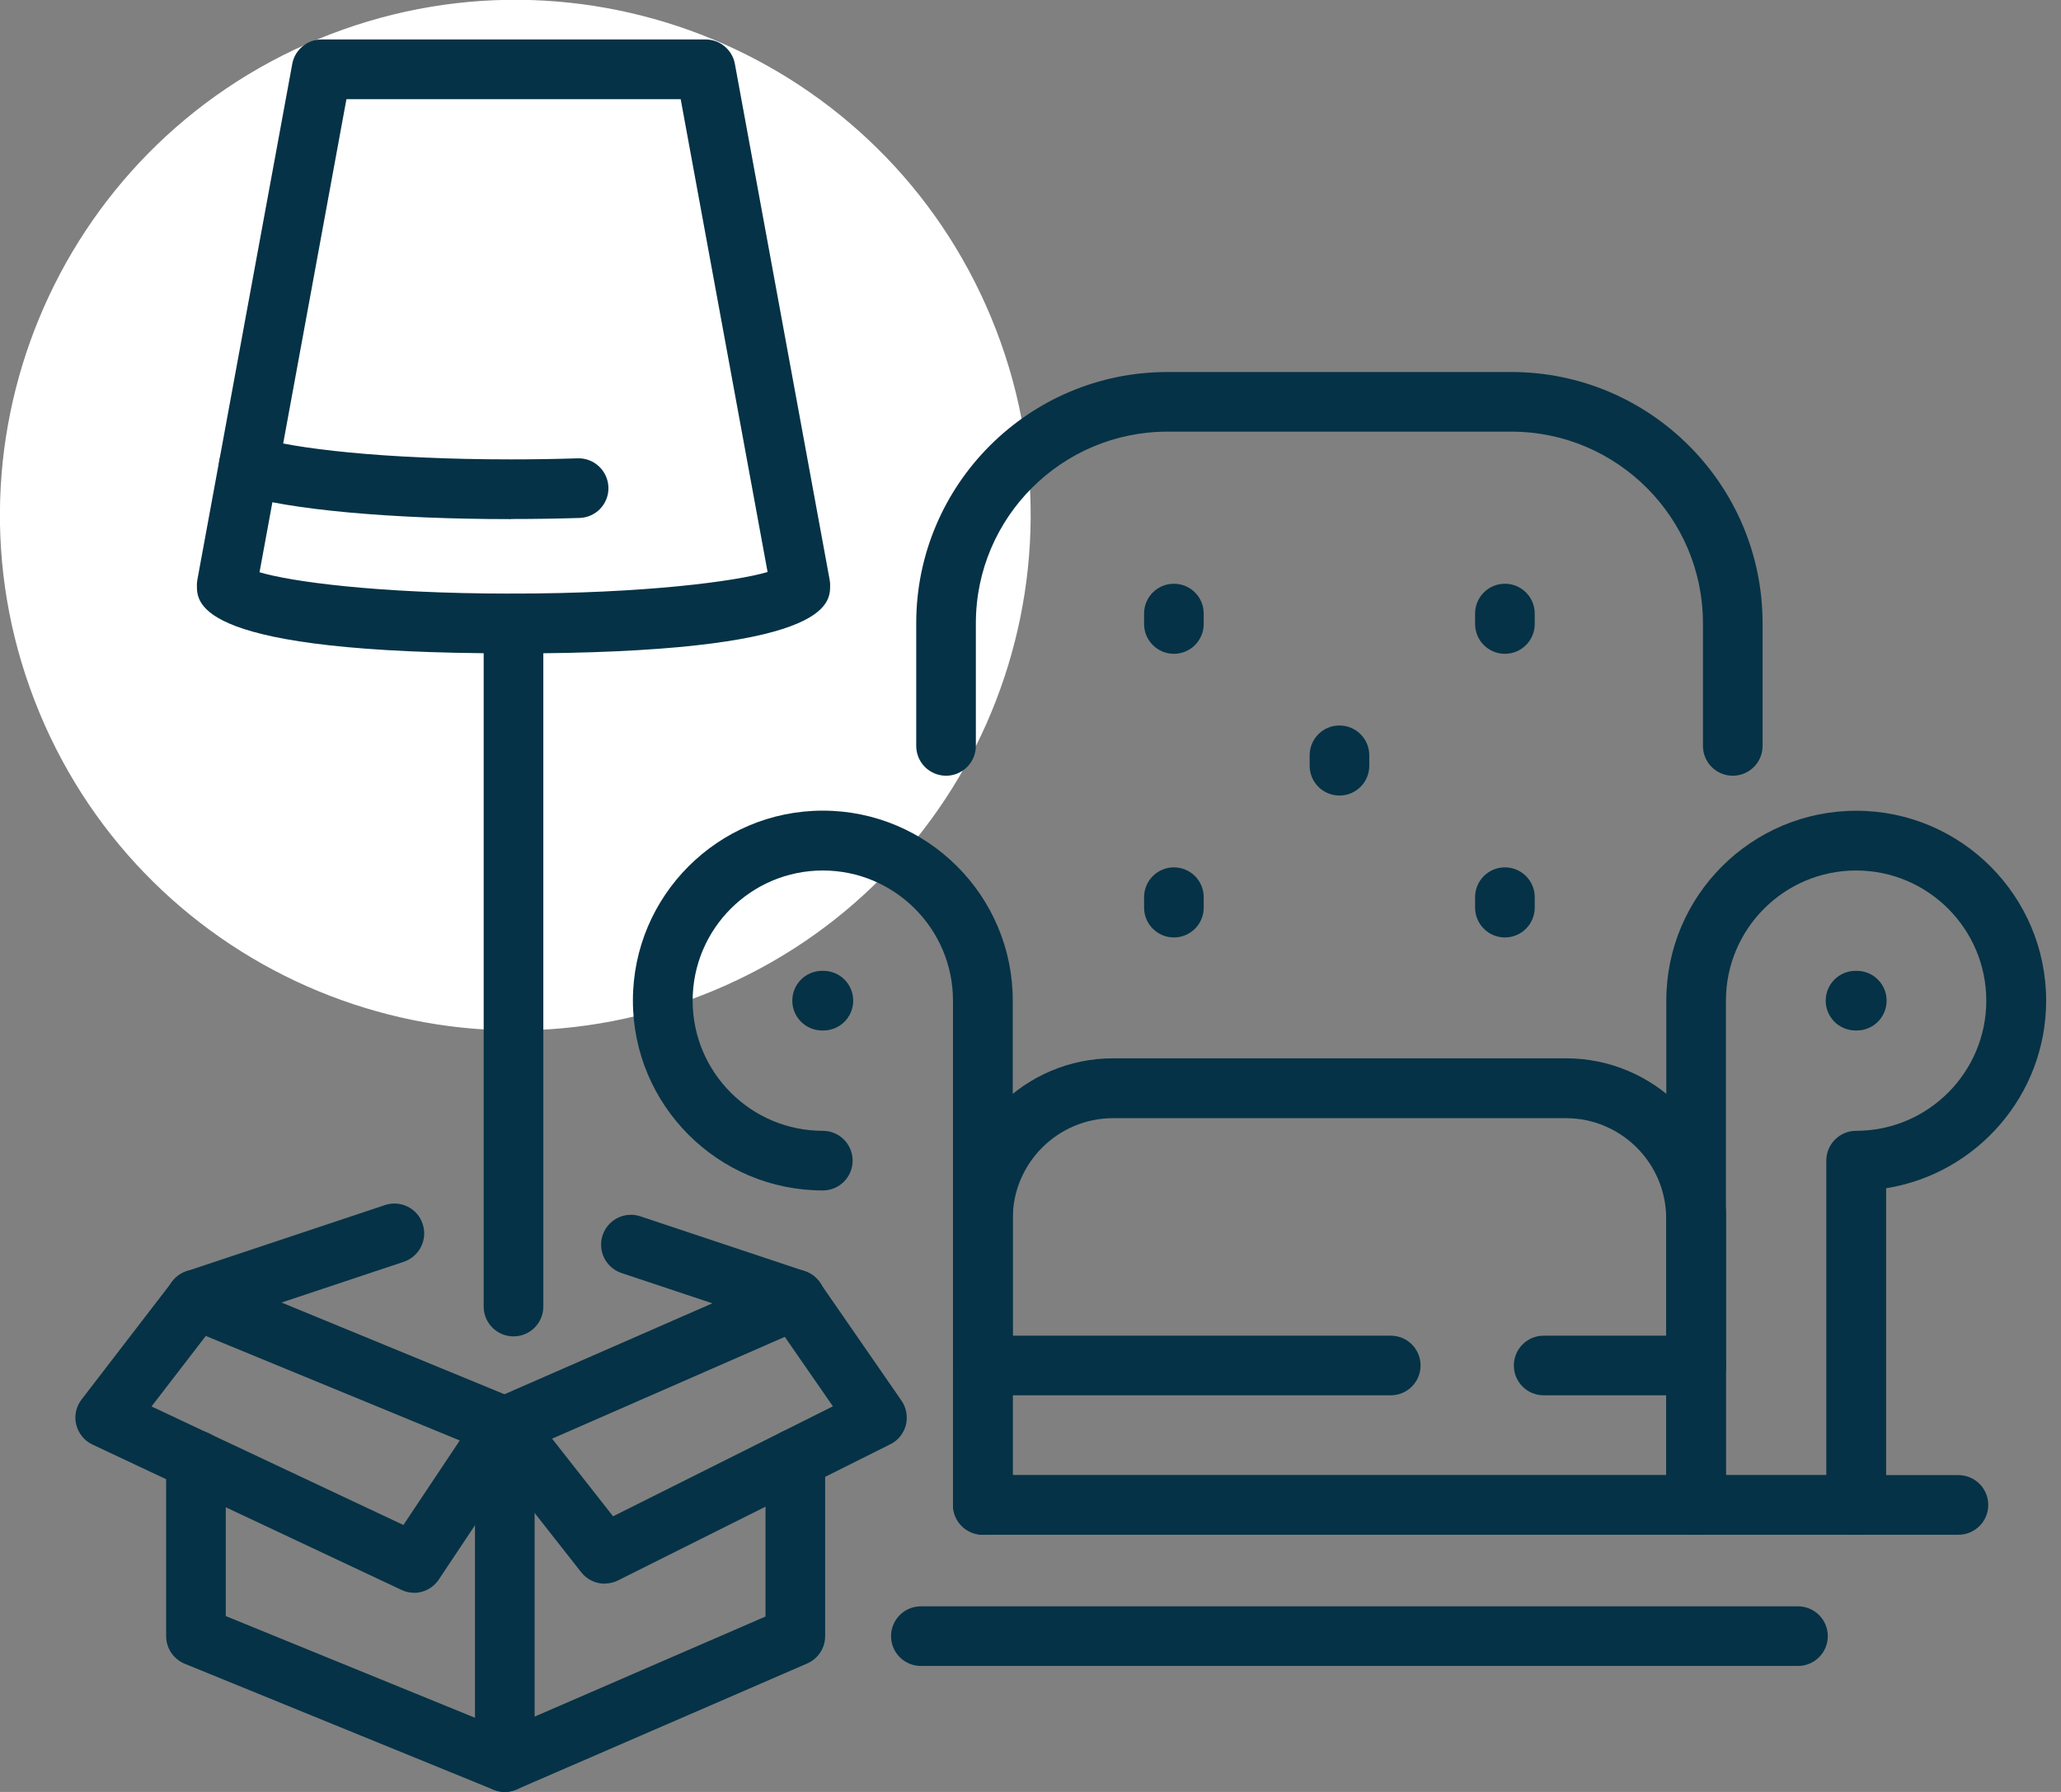 <svg xmlns="http://www.w3.org/2000/svg" width="92" height="80" viewBox="0 0 92 80" fill="none"><rect x="0" y="0" width="92" height="80" fill="#808080" stroke="none"/><g clip-path="url(#clip0_144_1927)"><path d="M31.804 44.246C43.54 39.385 49.112 25.931 44.251 14.195C39.39 2.46 25.936 -3.113 14.201 1.748C2.465 6.609 -3.108 20.063 1.753 31.799C6.614 43.534 20.068 49.107 31.804 44.246Z" fill="white"></path><path d="M82.854 68.518H75.712C74.976 68.518 74.381 67.923 74.381 67.187V44.674C74.381 39.997 78.182 36.196 82.859 36.196C87.535 36.196 91.337 39.997 91.337 44.674C91.337 48.895 88.235 52.406 84.195 53.048V67.187C84.195 67.923 83.6 68.518 82.864 68.518H82.854ZM77.043 65.851H81.523V51.816C81.523 51.081 82.118 50.485 82.854 50.485C86.059 50.485 88.665 47.88 88.665 44.674C88.665 41.468 86.059 38.863 82.854 38.863C79.648 38.863 77.043 41.468 77.043 44.674V65.856V65.851Z" fill="#053246"></path><path d="M75.712 68.518H43.871C43.136 68.518 42.54 67.922 42.54 67.187V60.957C42.54 60.221 43.136 59.626 43.871 59.626C44.607 59.626 45.202 60.221 45.202 60.957V65.851H74.376V60.957C74.376 60.221 74.971 59.626 75.707 59.626C76.442 59.626 77.038 60.221 77.038 60.957V67.187C77.038 67.922 76.442 68.518 75.707 68.518H75.712Z" fill="#053246"></path><path d="M75.712 62.293H68.907C68.171 62.293 67.576 61.697 67.576 60.962C67.576 60.227 68.171 59.631 68.907 59.631H74.376V54.4C74.376 51.93 72.366 49.92 69.896 49.92H49.687C47.217 49.92 45.208 51.93 45.208 54.4V59.631H62.081C62.816 59.631 63.412 60.227 63.412 60.962C63.412 61.697 62.816 62.293 62.081 62.293H43.877C43.141 62.293 42.545 61.697 42.545 60.962V54.395C42.545 50.454 45.751 47.248 49.693 47.248H69.901C73.842 47.248 77.048 50.454 77.048 54.395V60.962C77.048 61.697 76.452 62.293 75.717 62.293H75.712Z" fill="#053246"></path><path d="M77.348 34.632C76.613 34.632 76.017 34.036 76.017 33.301V27.822C76.017 23.109 72.18 19.271 67.467 19.271H52.111C47.398 19.271 43.561 23.104 43.561 27.822V33.301C43.561 34.036 42.965 34.632 42.23 34.632C41.494 34.632 40.899 34.036 40.899 33.301V27.822C40.899 21.638 45.927 16.609 52.111 16.609H67.467C73.65 16.609 78.679 21.638 78.679 27.822V33.301C78.679 34.036 78.084 34.632 77.348 34.632Z" fill="#053246"></path><path d="M43.871 68.518C43.136 68.518 42.54 67.923 42.54 67.187V44.674C42.54 41.468 39.935 38.863 36.73 38.863C33.524 38.863 30.919 41.468 30.919 44.674C30.919 47.88 33.524 50.485 36.73 50.485C37.465 50.485 38.06 51.081 38.06 51.816C38.06 52.551 37.465 53.147 36.73 53.147C32.053 53.147 28.252 49.346 28.252 44.669C28.252 39.992 32.053 36.191 36.73 36.191C41.406 36.191 45.208 39.992 45.208 44.669V67.182C45.208 67.918 44.612 68.513 43.877 68.513L43.871 68.518Z" fill="#053246"></path><path d="M82.885 46.005H82.828C82.092 46.005 81.497 45.409 81.497 44.674C81.497 43.939 82.092 43.343 82.828 43.343H82.885C83.62 43.343 84.216 43.939 84.216 44.674C84.216 45.409 83.62 46.005 82.885 46.005Z" fill="#053246"></path><path d="M36.755 46.005H36.698C35.963 46.005 35.367 45.409 35.367 44.674C35.367 43.939 35.963 43.343 36.698 43.343H36.755C37.491 43.343 38.086 43.939 38.086 44.674C38.086 45.409 37.491 46.005 36.755 46.005Z" fill="#053246"></path><path d="M52.401 29.189C51.666 29.189 51.07 28.593 51.07 27.858V27.392C51.07 26.656 51.666 26.061 52.401 26.061C53.136 26.061 53.732 26.656 53.732 27.392V27.858C53.732 28.593 53.136 29.189 52.401 29.189Z" fill="#053246"></path><path d="M52.401 41.852C51.666 41.852 51.07 41.256 51.07 40.52V40.054C51.07 39.319 51.666 38.723 52.401 38.723C53.136 38.723 53.732 39.319 53.732 40.054V40.52C53.732 41.256 53.136 41.852 52.401 41.852Z" fill="#053246"></path><path d="M59.792 35.517C59.056 35.517 58.461 34.922 58.461 34.187V33.72C58.461 32.985 59.056 32.389 59.792 32.389C60.527 32.389 61.123 32.985 61.123 33.72V34.187C61.123 34.922 60.527 35.517 59.792 35.517Z" fill="#053246"></path><path d="M67.177 29.189C66.441 29.189 65.846 28.593 65.846 27.858V27.392C65.846 26.656 66.441 26.061 67.177 26.061C67.912 26.061 68.508 26.656 68.508 27.392V27.858C68.508 28.593 67.912 29.189 67.177 29.189Z" fill="#053246"></path><path d="M67.177 41.852C66.441 41.852 65.846 41.256 65.846 40.52V40.054C65.846 39.319 66.441 38.723 67.177 38.723C67.912 38.723 68.508 39.319 68.508 40.054V40.52C68.508 41.256 67.912 41.852 67.177 41.852Z" fill="#053246"></path><path d="M22.922 59.662C22.187 59.662 21.591 59.066 21.591 58.331V27.837C21.591 27.102 22.187 26.506 22.922 26.506C23.658 26.506 24.253 27.102 24.253 27.837V58.331C24.253 59.066 23.658 59.662 22.922 59.662Z" fill="#053246"></path><path d="M80.259 74.376H41.106C40.37 74.376 39.775 73.78 39.775 73.045C39.775 72.309 40.37 71.714 41.106 71.714H80.259C80.994 71.714 81.59 72.309 81.59 73.045C81.59 73.78 80.994 74.376 80.259 74.376Z" fill="#053246"></path><path d="M87.422 68.518H82.854C82.118 68.518 81.523 67.923 81.523 67.187C81.523 66.452 82.118 65.856 82.854 65.856H87.422C88.157 65.856 88.753 66.452 88.753 67.187C88.753 67.923 88.157 68.518 87.422 68.518Z" fill="#053246"></path><path d="M22.534 80C22.363 80 22.192 79.969 22.032 79.902L8.245 74.277C7.743 74.07 7.416 73.583 7.416 73.045V65.188C7.416 64.453 8.012 63.857 8.747 63.857C9.483 63.857 10.078 64.453 10.078 65.188V72.149L22.513 77.224L34.171 72.169V65.116C34.171 64.38 34.767 63.785 35.502 63.785C36.237 63.785 36.833 64.38 36.833 65.116V73.045C36.833 73.578 36.517 74.055 36.03 74.267L23.057 79.891C22.886 79.964 22.71 80 22.529 80H22.534Z" fill="#053246"></path><path d="M22.534 65.027C22.363 65.027 22.187 64.996 22.026 64.929L8.24 59.253C7.561 58.973 7.235 58.191 7.515 57.513C7.794 56.834 8.576 56.508 9.255 56.788L22.518 62.246L34.974 56.798C35.647 56.503 36.434 56.808 36.73 57.487C37.025 58.16 36.719 58.947 36.041 59.242L23.067 64.919C22.896 64.991 22.715 65.033 22.534 65.033V65.027Z" fill="#053246"></path><path d="M22.534 80C21.799 80 21.203 79.404 21.203 78.669V63.697C21.203 62.961 21.799 62.365 22.534 62.365C23.269 62.365 23.865 62.961 23.865 63.697V78.669C23.865 79.404 23.269 80 22.534 80Z" fill="#053246"></path><path d="M18.479 71.108C18.287 71.108 18.096 71.066 17.914 70.978L4.133 64.494C3.765 64.323 3.501 63.992 3.403 63.603C3.304 63.215 3.397 62.795 3.641 62.48L7.696 57.207C8.147 56.622 8.98 56.513 9.566 56.964C10.151 57.414 10.26 58.248 9.809 58.834L6.764 62.79L18.007 68.083L21.426 62.956C21.835 62.345 22.663 62.179 23.274 62.588C23.886 62.998 24.051 63.826 23.642 64.437L19.587 70.517C19.333 70.901 18.909 71.113 18.479 71.113V71.108Z" fill="#053246"></path><path d="M35.507 59.351C35.367 59.351 35.228 59.331 35.088 59.284L27.744 56.834C27.045 56.601 26.667 55.845 26.9 55.146C27.133 54.447 27.889 54.069 28.583 54.302L35.927 56.751C36.626 56.984 37.004 57.741 36.771 58.44C36.584 58.999 36.067 59.351 35.507 59.351Z" fill="#053246"></path><path d="M8.753 59.351C8.193 59.351 7.675 58.999 7.489 58.44C7.256 57.741 7.634 56.985 8.333 56.752L17.184 53.8C17.883 53.566 18.639 53.944 18.867 54.644C19.1 55.343 18.722 56.099 18.023 56.332L9.172 59.284C9.032 59.331 8.892 59.351 8.753 59.351Z" fill="#053246"></path><path d="M26.993 70.704C26.594 70.704 26.206 70.522 25.947 70.196L21.488 64.52C21.032 63.94 21.136 63.101 21.71 62.65C22.285 62.2 23.129 62.298 23.58 62.873L27.366 67.695L37.18 62.785L34.404 58.776C33.985 58.17 34.135 57.342 34.741 56.922C35.347 56.503 36.175 56.653 36.595 57.259L40.241 62.531C40.458 62.847 40.531 63.246 40.438 63.619C40.339 63.992 40.091 64.308 39.744 64.478L27.583 70.559C27.392 70.652 27.19 70.698 26.988 70.698L26.993 70.704Z" fill="#053246"></path><path d="M22.814 29.168C8.789 29.168 8.789 26.962 8.789 26.128C8.789 26.045 8.794 25.967 8.81 25.884L13.046 2.854C13.16 2.222 13.714 1.761 14.356 1.761H31.494C32.136 1.761 32.69 2.222 32.804 2.854L37.035 25.89C37.051 25.967 37.056 26.05 37.056 26.133C37.056 26.962 37.056 29.173 22.808 29.173L22.814 29.168ZM11.585 25.548C12.948 25.957 16.796 26.501 22.814 26.501C28.831 26.501 32.871 25.947 34.264 25.538L30.385 4.428H15.464L11.585 25.548Z" fill="#053246"></path><path d="M22.814 23.176C17.474 23.176 12.828 22.751 10.695 22.062C9.995 21.84 9.607 21.089 9.835 20.384C10.058 19.685 10.809 19.297 11.513 19.525C13.036 20.017 17.122 20.509 22.819 20.509C23.818 20.509 24.813 20.493 25.781 20.462C26.517 20.436 27.133 21.016 27.159 21.752C27.185 22.487 26.605 23.103 25.869 23.124C24.875 23.155 23.849 23.171 22.824 23.171L22.814 23.176Z" fill="#053246"></path></g><defs><clipPath id="clip0_144_1927"><rect width="91.332" height="80" fill="white"></rect></clipPath></defs></svg>